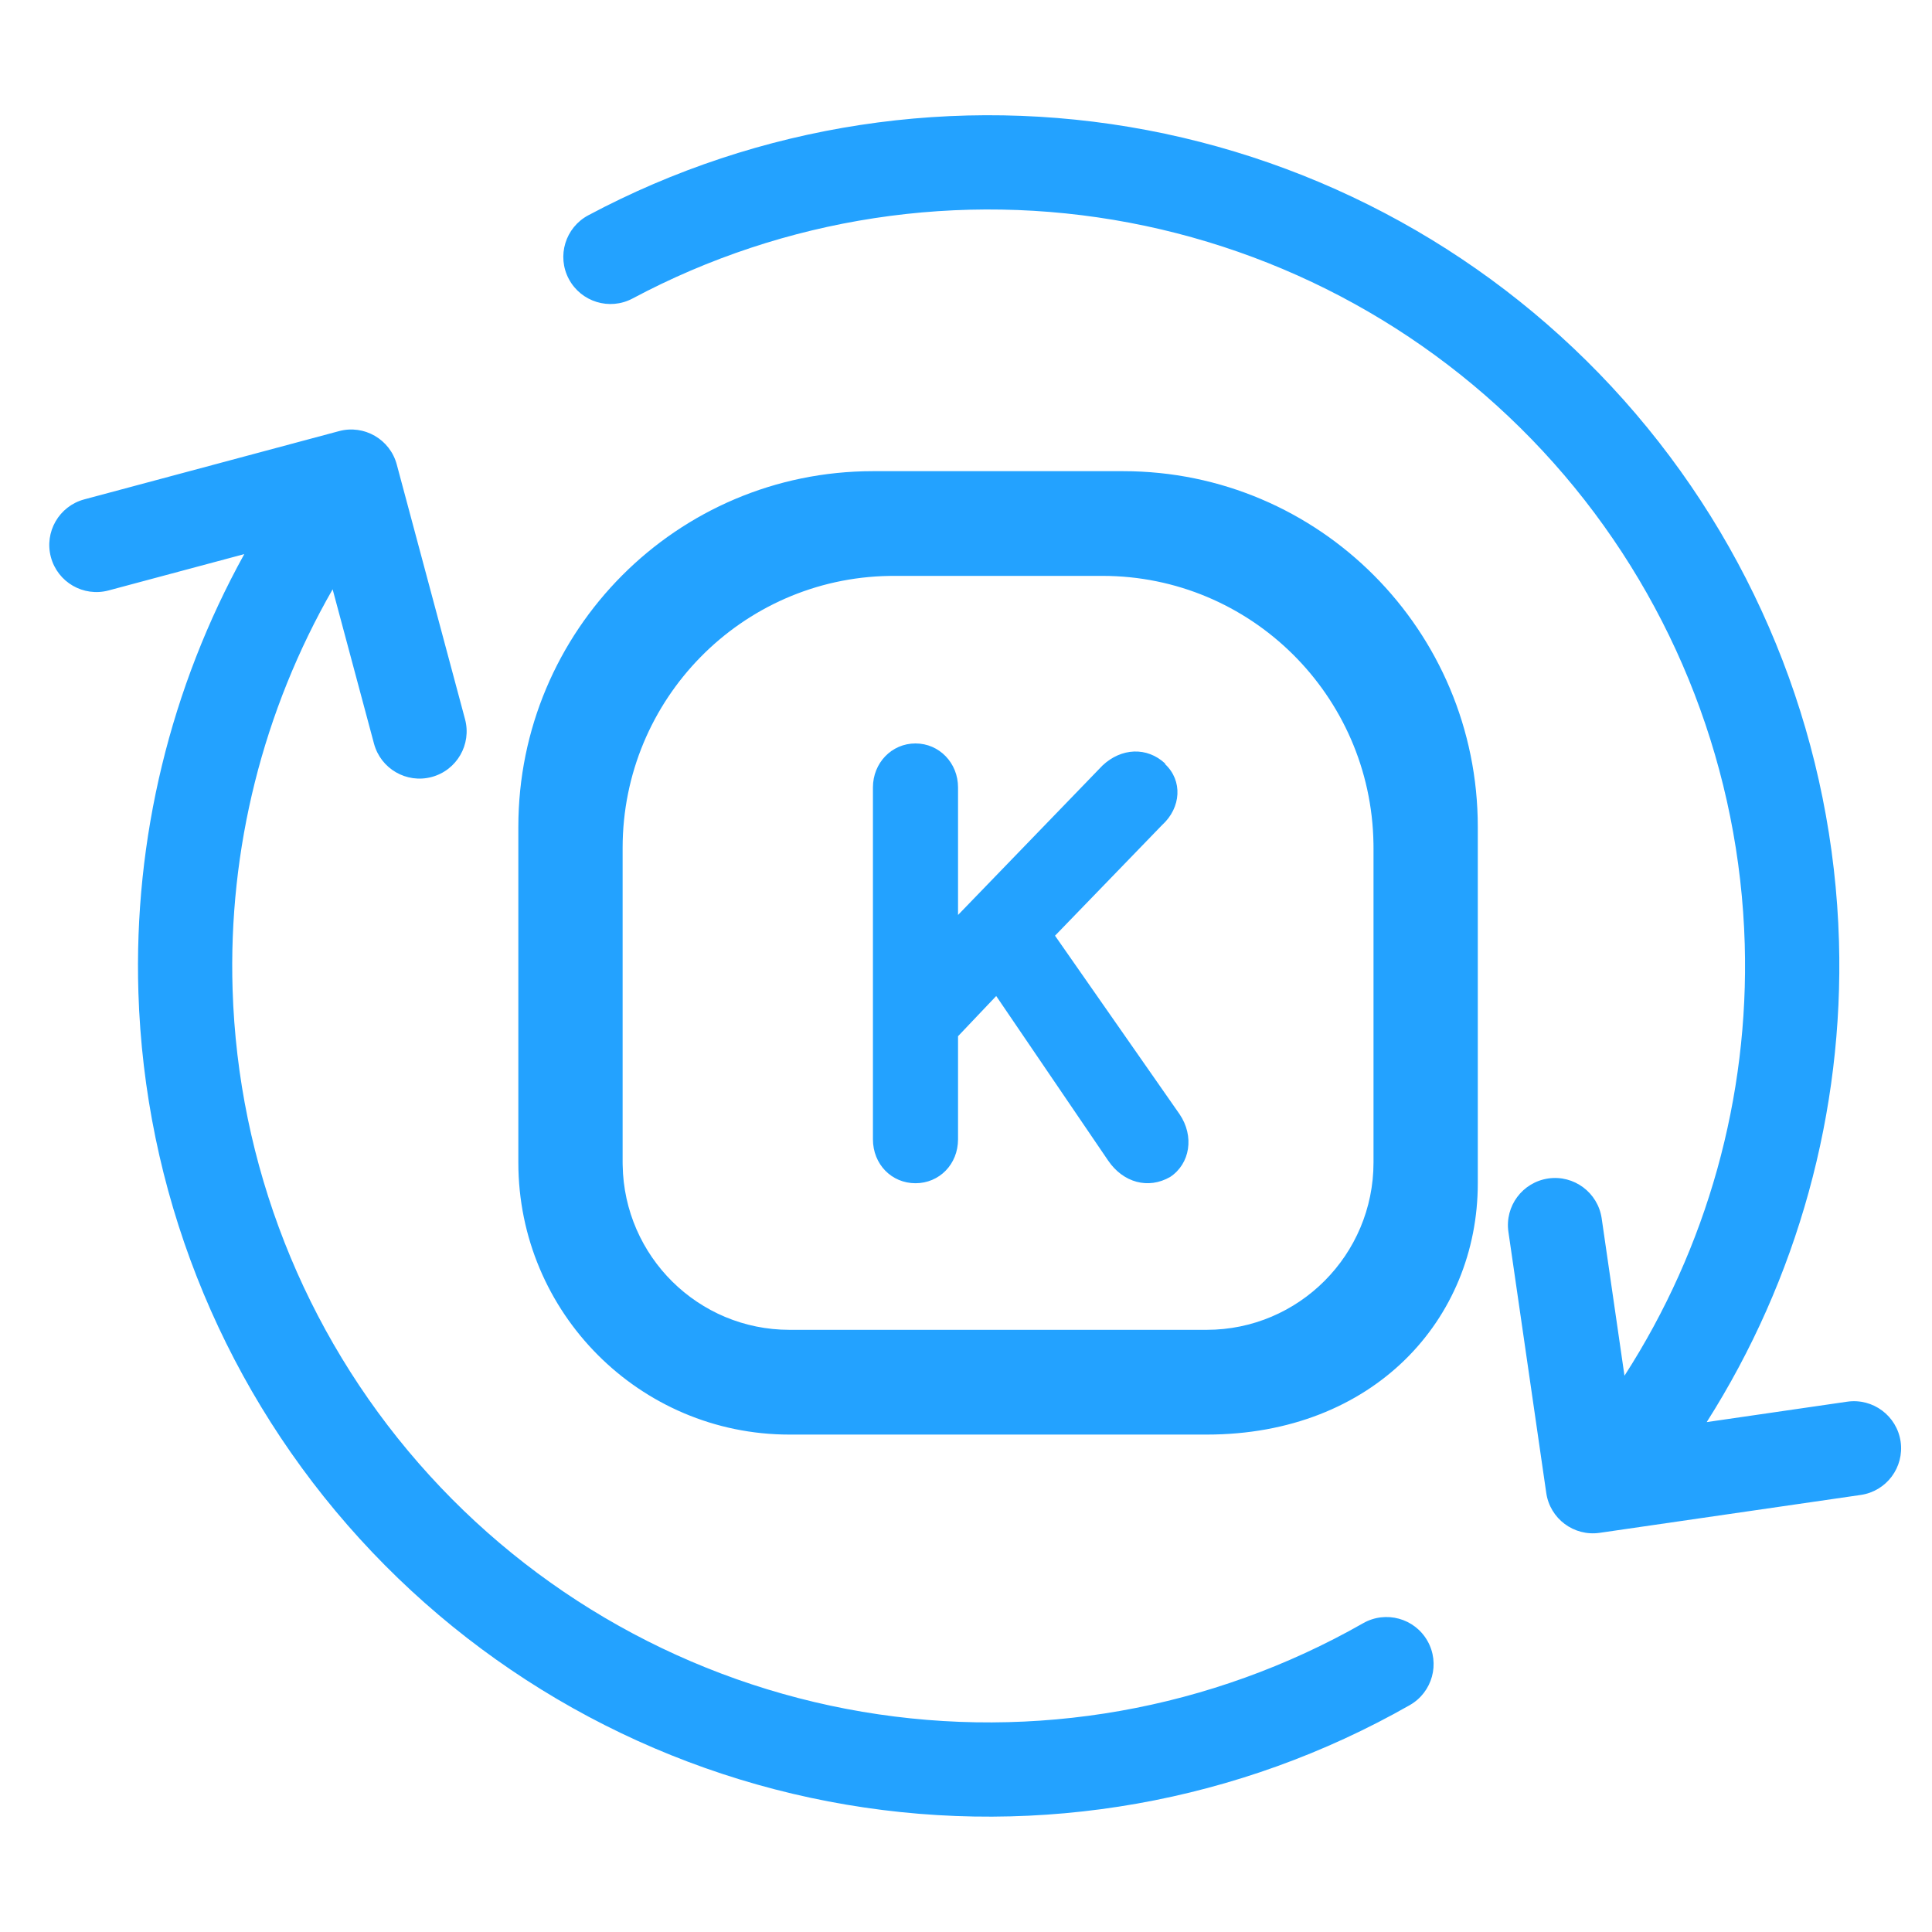<svg width="41" height="41" viewBox="0 0 41 41" fill="none" xmlns="http://www.w3.org/2000/svg">
<g clip-path="url(#clip0_4913_47186)">
<path fill-rule="evenodd" clip-rule="evenodd" d="M39.026 19.977C38.907 15.863 37.386 11.914 34.715 8.783C32.045 5.652 28.385 3.528 24.342 2.761C20.299 1.995 16.115 2.633 12.484 4.569C11.997 4.829 11.812 5.435 12.072 5.922C12.332 6.409 12.938 6.594 13.425 6.334C16.654 4.612 20.374 4.045 23.969 4.726C27.565 5.408 30.819 7.297 33.194 10.081C35.568 12.865 36.921 16.377 37.026 20.035C37.12 23.285 36.225 26.477 34.474 29.195L33.99 25.855C33.91 25.309 33.403 24.93 32.857 25.009C32.31 25.089 31.931 25.596 32.011 26.143L32.814 31.683C32.893 32.23 33.401 32.608 33.947 32.529L39.488 31.725C40.034 31.646 40.413 31.139 40.334 30.592C40.254 30.046 39.747 29.667 39.2 29.746L36.219 30.179C38.146 27.144 39.13 23.592 39.026 19.977ZM9.869 15.264L8.42 9.857C8.277 9.323 7.728 9.006 7.195 9.149L1.787 10.598C1.254 10.741 0.937 11.29 1.08 11.823C1.223 12.357 1.772 12.673 2.305 12.53L5.184 11.759C3.62 14.587 2.835 17.799 2.937 21.062C3.067 25.228 4.634 29.221 7.373 32.362C10.112 35.504 13.854 37.602 17.963 38.298C22.073 38.995 26.297 38.248 29.918 36.185C30.398 35.911 30.566 35.301 30.292 34.821C30.019 34.341 29.408 34.174 28.928 34.447C25.708 36.282 21.952 36.946 18.298 36.326C14.644 35.707 11.316 33.842 8.881 31.048C6.445 28.255 5.051 24.704 4.936 21C4.842 18.013 5.585 15.074 7.059 12.506L7.937 15.782C8.08 16.315 8.628 16.632 9.161 16.489C9.695 16.346 10.011 15.797 9.869 15.264ZM23.836 9.999C27.992 9.999 31.361 13.379 31.361 17.548L31.361 25.11C31.361 27.999 29.148 30.444 25.607 30.444H16.754C13.576 30.444 11 27.859 11 24.671V17.548C11 13.379 14.369 9.999 18.525 9.999H23.836ZM23.394 12.221H18.967L18.872 12.222C15.738 12.273 13.213 14.838 13.213 17.994V24.669L13.214 24.727C13.245 26.662 14.818 28.221 16.754 28.221H25.607C27.562 28.221 29.148 26.631 29.148 24.669V17.994L29.147 17.899C29.096 14.754 26.54 12.221 23.394 12.221ZM19.428 15.777C19.932 15.777 20.331 16.19 20.331 16.71V19.417L23.398 16.244C23.796 15.87 24.341 15.844 24.726 16.203V16.217C25.098 16.564 25.071 17.137 24.66 17.51L22.389 19.857L25.031 23.643C25.35 24.11 25.257 24.697 24.832 24.977C24.367 25.244 23.836 25.097 23.517 24.63L21.141 21.137L20.331 21.99V24.177C20.331 24.71 19.932 25.11 19.428 25.11C18.923 25.11 18.525 24.71 18.525 24.177V16.71C18.525 16.19 18.923 15.777 19.428 15.777Z" fill="#23A2FF"/>
</g>
<defs>
<clipPath id="clip0_4913_47186">
<rect width="40" height="40" fill="white" transform="translate(0.98 0.5)"/>
</clipPath>
</defs>
</svg>
